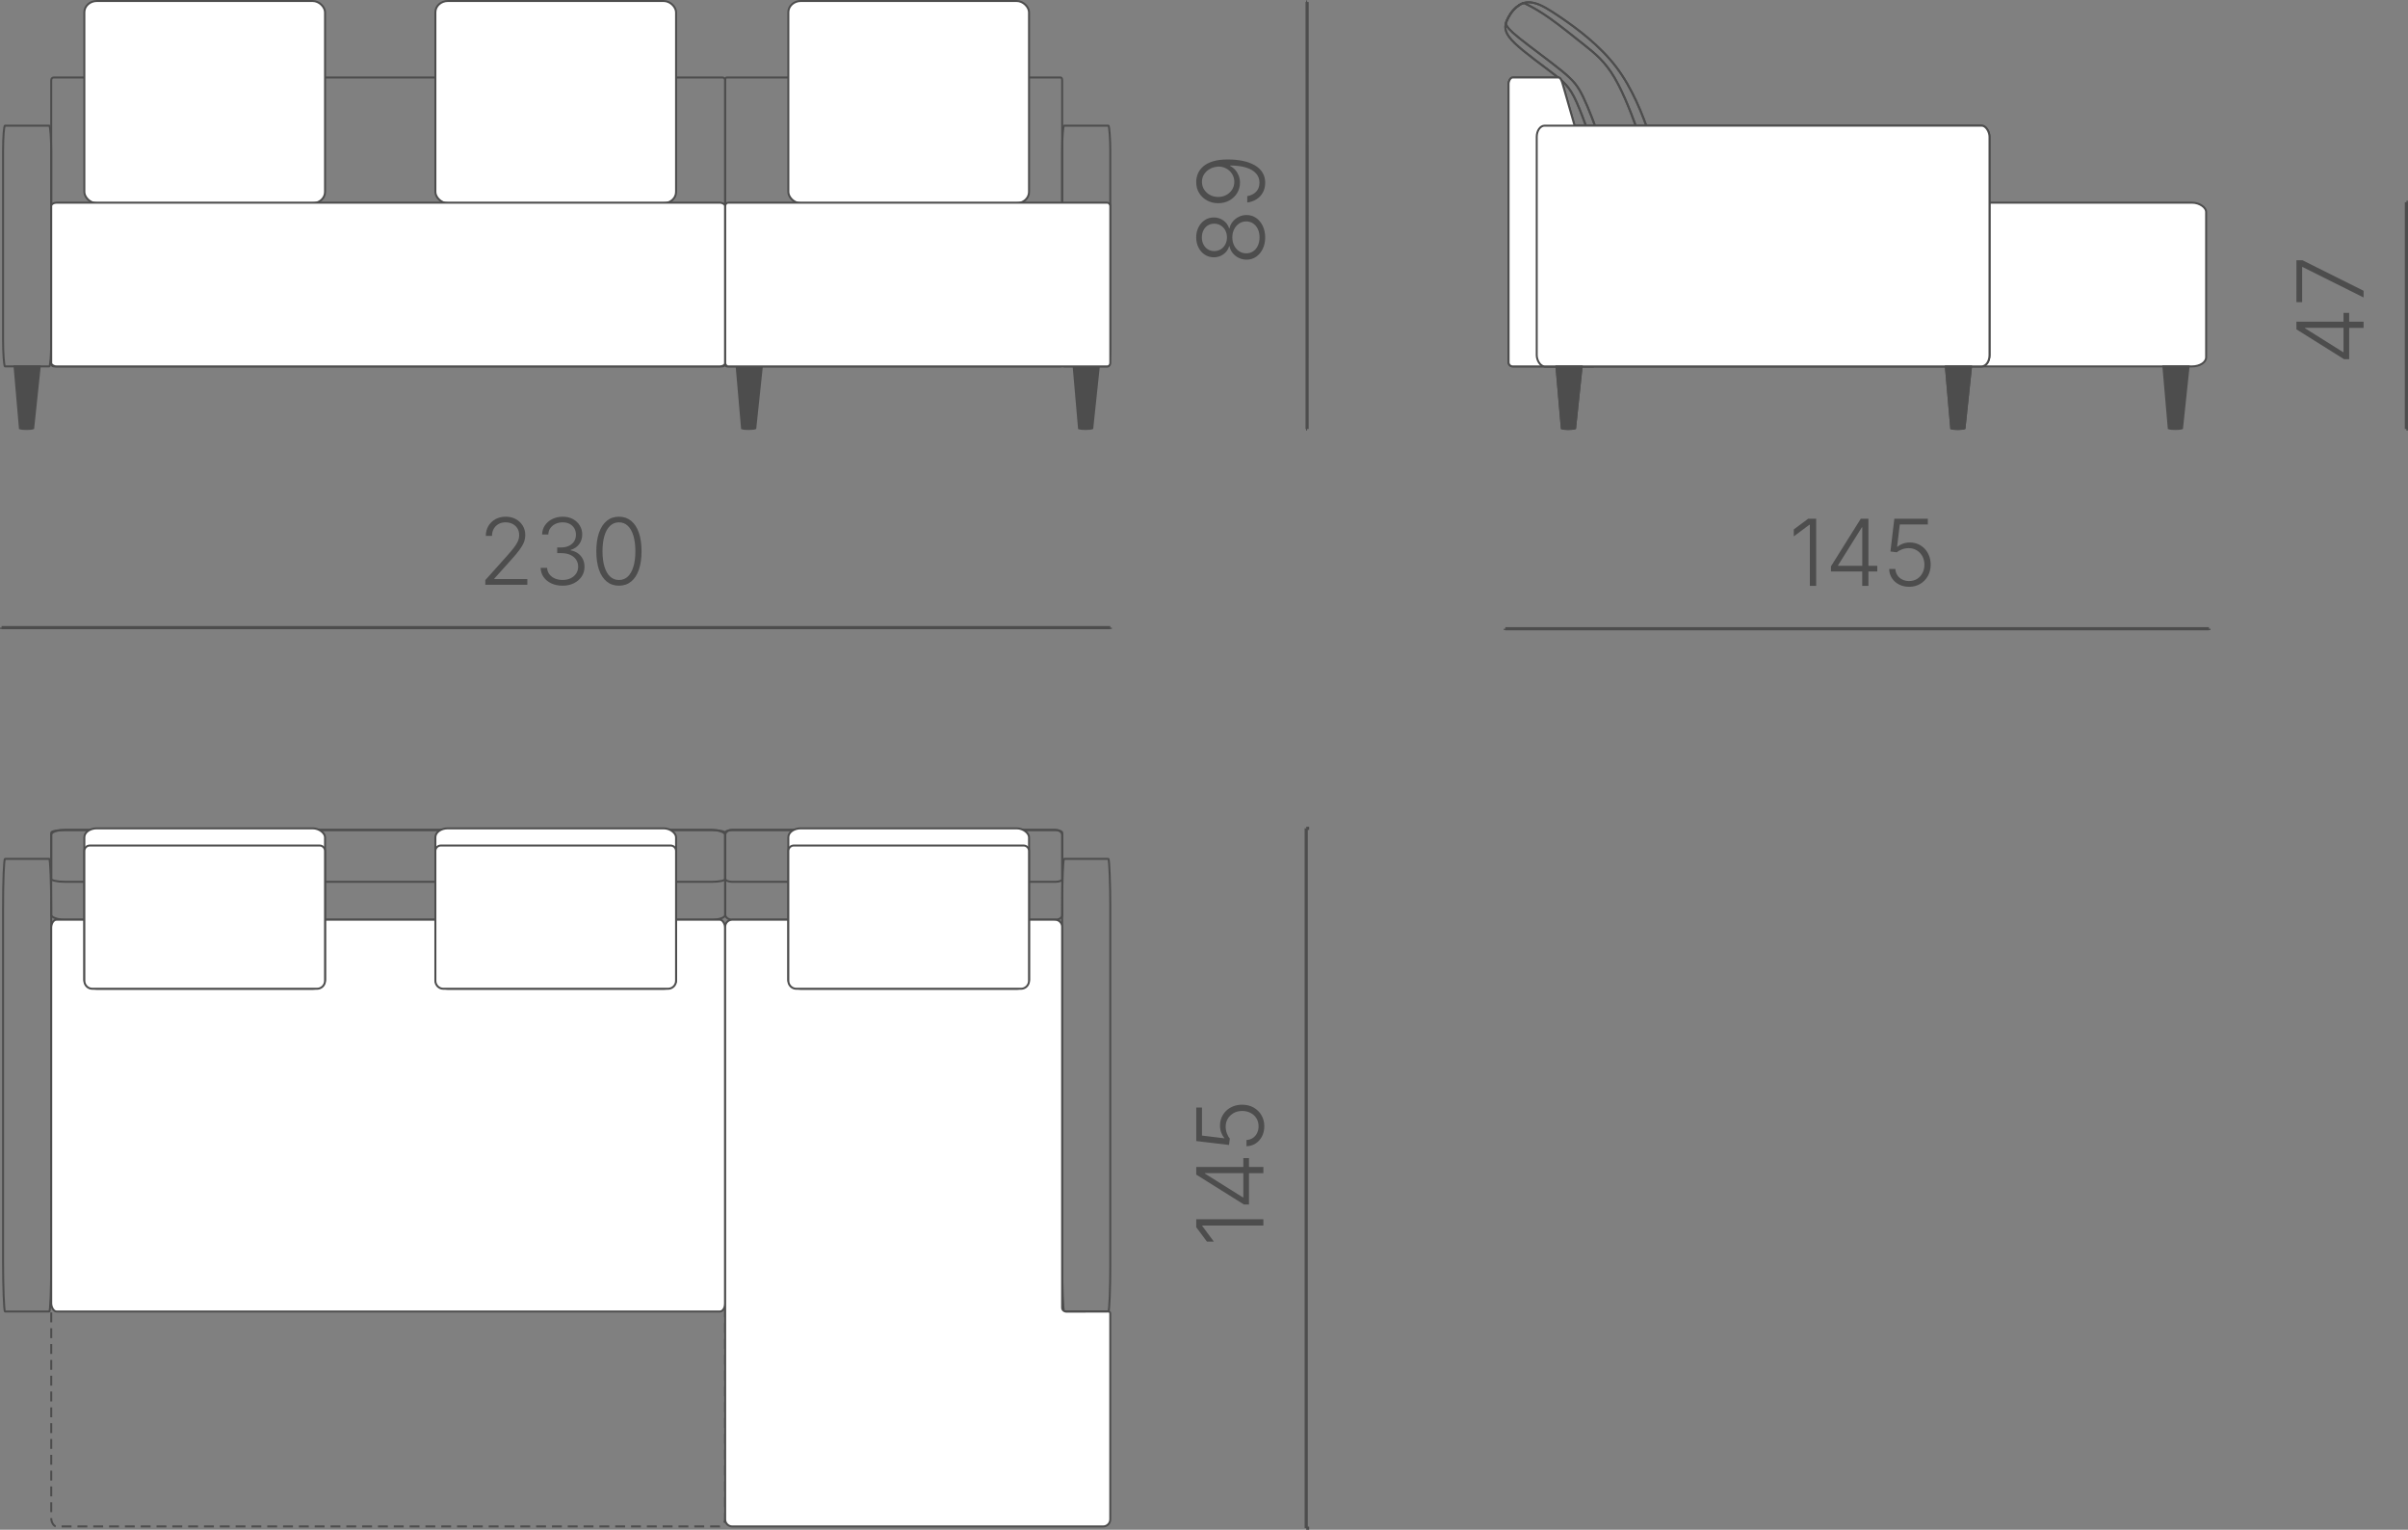 <?xml version="1.0" encoding="UTF-8"?>
<svg xmlns="http://www.w3.org/2000/svg" xmlns:xlink="http://www.w3.org/1999/xlink" xmlns:xodm="http://www.corel.com/coreldraw/odm/2003" xml:space="preserve" width="128.854mm" height="81.834mm" version="1.1" style="shape-rendering:geometricPrecision; text-rendering:geometricPrecision; image-rendering:optimizeQuality; fill-rule:evenodd; clip-rule:evenodd" viewBox="0 0 6105.93 3877.78">
 <rect x="0" y="0" width="6105.93" height="3877.78" fill="#808080" stroke="none"/>
 <defs>
  <style type="text/css">
   
    .str1 {stroke:#4D4D4D;stroke-width:5.01;stroke-miterlimit:22.926}
    .str0 {stroke:#4D4D4D;stroke-width:5.01;stroke-miterlimit:22.926}
    .str3 {stroke:#4D4D4D;stroke-width:8.02;stroke-miterlimit:22.926}
    .str2 {stroke:#4D4D4D;stroke-width:5.01;stroke-miterlimit:22.926;stroke-dasharray:25.067 15.04}
    .fil1 {fill:none}
    .fil2 {fill:#4D4D4D}
    .fil0 {fill:white}
    .fil3 {fill:#4D4D4D;fill-rule:nonzero}
   
  </style>
 </defs>
 <g id="Слой_x0020_1">
  <g id="_2301900577120">
   <rect class="fil0 str0" x="3885.22" y="513.77" width="1708.85" height="415.01" rx="35.69" ry="23.14"></rect>
   <g>
    <path class="fil1 str0" d="M3819.4 55.76c5.27,-15.72 18.03,-32.87 31.1,-41.88 13.08,-9.01 26.49,-9.89 41.78,-5.73 15.29,4.17 32.45,13.37 69.63,39.02 37.18,25.65 94.37,67.75 135.88,122.17 41.51,54.42 67.35,121.16 85.38,173.77 18.03,52.61 28.26,91.09 33.9,114.49 5.65,23.39 6.72,31.7 -13.49,41.54 -20.21,9.84 -61.7,21.21 -86.27,18.89 -24.57,-2.32 -32.21,-18.34 -49.49,-66.95 -17.29,-48.6 -44.21,-129.8 -63.54,-176.92 -19.33,-47.12 -31.08,-60.17 -60.77,-83.5 -29.7,-23.34 -77.35,-56.97 -102.27,-80.93 -24.92,-23.96 -27.12,-38.25 -21.85,-53.97z"></path>
    <path class="fil1 str0" d="M3819.55 63.01c-1.82,-4.71 -0.64,-6.36 1.55,-10.76 2.18,-4.39 5.37,-11.54 9.42,-17.71 4.05,-6.16 8.96,-11.35 13.72,-15.41 4.75,-4.06 9.34,-7 12.57,-8.81 3.23,-1.81 5.08,-2.5 7.25,-2.26 2.17,0.24 4.63,1.4 14.41,6.56 9.78,5.17 26.88,14.33 51.84,32.03 24.96,17.7 57.78,43.92 86.41,66.8 28.63,22.88 53.08,42.41 77.24,83.41 24.17,41 48.05,103.49 65.06,154.94 17,51.46 27.1,91.88 33.38,115.62 6.28,23.74 8.73,30.78 0.54,36.29 -8.18,5.51 -27,9.48 -42.61,12.14 -15.61,2.66 -28.03,4 -42.18,-21.62 -14.14,-25.62 -30.02,-78.21 -46.41,-126.64 -16.39,-48.43 -33.28,-92.69 -47.16,-121.52 -13.88,-28.83 -24.76,-42.23 -54.85,-66.79 -30.1,-24.56 -79.41,-60.27 -106.48,-82.02 -27.07,-21.75 -31.88,-29.54 -33.7,-34.26z"></path>
    <path class="fil0 str0" d="M3951.63 196.42l-116 0c-5.67,0 -10.35,9.56 -10.35,15.23l0 706.78c0,5.68 4.66,10.35 10.35,10.35l202.67 0c5.7,0 10.35,-4.66 10.35,-10.35l0 -404.53 -86.66 -302.24c-1.56,-5.46 -4.71,-15.23 -10.35,-15.23z"></path>
    <rect class="fil0 str0" x="3896.66" y="318.48" width="1148.13" height="610.3" rx="20.03" ry="28.44"></rect>
    <path class="fil2 str0" d="M3946.68 928.78l63.84 0 -16.59 156.86c-5.35,2.31 -27.16,2.49 -33.6,0.14l-13.66 -157z"></path>
    <path class="fil2 str0" d="M4934.12 928.78l63.84 0 -16.59 156.86c-5.35,2.31 -27.16,2.49 -33.6,0.14l-13.66 -157z"></path>
   </g>
   <g>
    <path class="fil1 str0" d="M3819.4 55.76c5.27,-15.72 18.03,-32.87 31.1,-41.88 13.08,-9.01 26.49,-9.89 41.78,-5.73 15.29,4.17 32.45,13.37 69.63,39.02 37.18,25.65 94.37,67.75 135.88,122.17 41.51,54.42 67.35,121.16 85.38,173.77 18.03,52.61 28.26,91.09 33.9,114.49 5.65,23.39 6.72,31.7 -13.49,41.54 -20.21,9.84 -61.7,21.21 -86.27,18.89 -24.57,-2.32 -32.21,-18.34 -49.49,-66.95 -17.29,-48.6 -44.21,-129.8 -63.54,-176.92 -19.33,-47.12 -31.08,-60.17 -60.77,-83.5 -29.7,-23.34 -77.35,-56.97 -102.27,-80.93 -24.92,-23.96 -27.12,-38.25 -21.85,-53.97z"></path>
    <path class="fil1 str0" d="M3819.55 63.01c-1.82,-4.71 -0.64,-6.36 1.55,-10.76 2.18,-4.39 5.37,-11.54 9.42,-17.71 4.05,-6.16 8.96,-11.35 13.72,-15.41 4.75,-4.06 9.34,-7 12.57,-8.81 3.23,-1.81 5.08,-2.5 7.25,-2.26 2.17,0.24 4.63,1.4 14.41,6.56 9.78,5.17 26.88,14.33 51.84,32.03 24.96,17.7 57.78,43.92 86.41,66.8 28.63,22.88 53.08,42.41 77.24,83.41 24.17,41 48.05,103.49 65.06,154.94 17,51.46 27.1,91.88 33.38,115.62 6.28,23.74 8.73,30.78 0.54,36.29 -8.18,5.51 -27,9.48 -42.61,12.14 -15.61,2.66 -28.03,4 -42.18,-21.62 -14.14,-25.62 -30.02,-78.21 -46.41,-126.64 -16.39,-48.43 -33.28,-92.69 -47.16,-121.52 -13.88,-28.83 -24.76,-42.23 -54.85,-66.79 -30.1,-24.56 -79.41,-60.27 -106.48,-82.02 -27.07,-21.75 -31.88,-29.54 -33.7,-34.26z"></path>
    <path class="fil0 str0" d="M3951.63 196.42l-116 0c-5.67,0 -10.35,9.56 -10.35,15.23l0 706.78c0,5.68 4.66,10.35 10.35,10.35l202.67 0c5.7,0 10.35,-4.66 10.35,-10.35l0 -404.53 -86.66 -302.24c-1.56,-5.46 -4.71,-15.23 -10.35,-15.23z"></path>
    <rect class="fil0 str0" x="3896.66" y="318.48" width="1148.13" height="610.3" rx="20.03" ry="28.44"></rect>
    <path class="fil2 str0" d="M3946.68 928.78l63.84 0 -16.59 156.86c-5.35,2.31 -27.16,2.49 -33.6,0.14l-13.66 -157z"></path>
    <path class="fil2 str0" d="M4934.12 928.78l63.84 0 -16.59 156.86c-5.35,2.31 -27.16,2.49 -33.6,0.14l-13.66 -157z"></path>
   </g>
   <path class="fil2 str1" d="M5485.69 928.78l63.84 0 -16.59 156.86c-5.35,2.31 -27.16,2.49 -33.6,0.14l-13.66 -157z"></path>
  </g>
  <g id="_2301900581632">
   <g>
    <rect class="fil1 str0" x="129.86" y="196.42" width="1708.85" height="732.36" rx="6" ry="6.87"></rect>
    <rect class="fil1 str0" x="1838.9" y="196.42" width="854.42" height="732.36" rx="3" ry="6.87"></rect>
   </g>
   <rect class="fil1 str0" x="7.8" y="318.48" width="122.06" height="610.3" rx="4.93" ry="65.78"></rect>
   <rect class="fil1 str0" x="2693.33" y="318.48" width="122.06" height="610.3" rx="4.93" ry="65.78"></rect>
   <path class="fil2 str1" d="M36.91 928.78l63.84 0 -16.59 156.86c-5.35,2.31 -27.16,2.49 -33.6,0.14l-13.66 -157z"></path>
   <path class="fil2 str1" d="M2722.43 928.78l63.84 0 -16.59 156.86c-5.35,2.31 -27.16,2.49 -33.6,0.14l-13.66 -157z"></path>
   <path class="fil2 str1" d="M1867.95 928.78l63.84 0 -16.58 156.86c-5.35,2.31 -27.16,2.49 -33.6,0.14l-13.66 -157z"></path>
   <rect class="fil0 str0" x="213.9" y="2.51" width="610.3" height="512.65" rx="31.6" ry="28.61"></rect>
   <rect class="fil0 str0" x="1103.99" y="2.51" width="610.3" height="512.65" rx="31.6" ry="28.61"></rect>
   <rect class="fil0 str0" x="1998.98" y="2.51" width="610.3" height="512.65" rx="31.6" ry="28.61"></rect>
   <rect class="fil0 str0" x="129.86" y="513.77" width="1708.85" height="415.01" rx="13.36" ry="8.67"></rect>
   <rect class="fil0 str0" x="1838.9" y="513.77" width="976.48" height="415.01" rx="7.64" ry="8.67"></rect>
  </g>
  <g id="_2301900579232">
   <rect class="fil1 str2" x="129.86" y="2876.25" width="1708.85" height="993.14" rx="13.36" ry="20.74"></rect>
   <rect class="fil1 str0" x="129.86" y="2103.96" width="1708.85" height="227.43" rx="33.82" ry="12.02"></rect>
   <rect class="fil1 str0" x="1839.09" y="2103.96" width="854.42" height="227.43" rx="16.91" ry="12.02"></rect>
   <rect class="fil1 str0" x="129.86" y="2103.96" width="1708.85" height="131.36" rx="33.82" ry="6.94"></rect>
   <rect class="fil1 str0" x="1839.09" y="2103.96" width="854.42" height="131.36" rx="16.91" ry="6.94"></rect>
   <rect class="fil1 str0" x="7.8" y="2177.2" width="122.06" height="1147.37" rx="4.93" ry="123.66"></rect>
   <rect class="fil1 str0" x="2693.33" y="2177.2" width="122.06" height="1147.37" rx="4.93" ry="123.66"></rect>
   <rect class="fil0 str0" x="129.86" y="2331.43" width="1708.85" height="993.14" rx="13.36" ry="20.74"></rect>
   <path class="fil0 str0" d="M2675.36 2331.43l-818.73 0c-9.81,0 -17.84,8.03 -17.84,17.85l0 1502.27c0,9.81 8.03,17.85 17.84,17.85l940.8 0c9.81,0 17.85,-8.03 17.85,-17.85 0,-174.7 0,-346.97 0,-521.67 0,-4.33 -2.24,-5.17 -5.44,-5.18 -38.79,-0.16 -65.81,0.48 -104.78,0.33 -7.65,-0.03 -11.85,-4.72 -11.85,-10.15 0,-5.94 0,-5.77 0,-11.71l0 -953.89c0,-9.82 -8.03,-17.85 -17.85,-17.85z"></path>
   <rect class="fil0 str0" x="213.9" y="2099.79" width="610.3" height="406.67" rx="31.6" ry="22.7"></rect>
   <rect class="fil0 str0" x="1103.99" y="2099.79" width="610.3" height="406.67" rx="31.6" ry="22.7"></rect>
   <rect class="fil0 str0" x="1998.98" y="2099.79" width="610.3" height="406.67" rx="31.6" ry="22.7"></rect>
   <path class="fil0 str0" d="M227.7 2143.29l582.69 0c7.6,0 13.8,6.21 13.8,13.8l0 329.1c0,11.15 -9.12,20.27 -20.27,20.27l-569.77 0c-11.15,0 -20.27,-9.12 -20.27,-20.27l0 -329.1c0,-7.6 6.21,-13.8 13.8,-13.8z"></path>
   <path class="fil0 str0" d="M1117.8 2143.29l582.69 0c7.6,0 13.8,6.21 13.8,13.8l0 329.1c0,11.15 -9.12,20.27 -20.27,20.27l-569.77 0c-11.15,0 -20.27,-9.12 -20.27,-20.27l0 -329.1c0,-7.6 6.21,-13.8 13.8,-13.8z"></path>
   <path class="fil0 str0" d="M2012.78 2143.29l582.69 0c7.6,0 13.8,6.21 13.8,13.8l0 329.1c0,11.15 -9.12,20.27 -20.27,20.27l-569.77 0c-11.15,0 -20.27,-9.12 -20.27,-20.27l0 -329.1c0,-7.6 6.21,-13.8 13.8,-13.8z"></path>
  </g>
  <g id="_2301900584272">
   <line class="fil1 str3" x1="3319.64" y1="3873.77" x2="3312.16" y2="3873.77"></line>
   <line class="fil1 str3" x1="3319.65" y1="2099.8" x2="3312.17" y2="2099.8"></line>
   <line class="fil1 str3" x1="3312.17" y1="2099.8" x2="3312.16" y2="3873.77"></line>
  </g>
  <polygon class="fil3" points="3033.28,3090.71 3203.54,3090.71 3203.54,3106.7 3048.57,3106.7 3048.57,3107.84 3077.95,3147.39 3060.35,3147.39 3033.28,3110.92 "></polygon>
  <path id="_1" class="fil3" d="M3167.07 3053.22l-13.03 0 -120.76 -75.63 0 -9.83 21.8 0 0 7.06 96.46 60.46 1.13 0 0 -99.54 14.4 0 0 117.48zm36.47 -79.3l-40.45 0 -6.05 -0.11 -123.76 0 0 -15.64 170.26 0 0 15.76z"></path>
  <path id="_2" class="fil3" d="M3205.85 2855.12c0,9.52 -1.95,18.02 -5.85,25.59 -3.86,7.52 -9.25,13.5 -16.03,17.94 -6.83,4.41 -14.59,6.75 -23.29,6.94l0 -15.76c5.97,-0.31 11.23,-1.99 15.91,-5.03 4.64,-3.04 8.27,-7.14 10.84,-12.33 2.58,-5.19 3.9,-10.96 3.9,-17.36 0,-7.65 -1.8,-14.35 -5.38,-20.21 -3.59,-5.81 -8.51,-10.38 -14.82,-13.69 -6.28,-3.32 -13.34,-4.99 -21.18,-4.99 -8.31,0 -15.6,1.8 -21.88,5.35 -6.28,3.55 -11.24,8.31 -14.78,14.27 -3.59,5.97 -5.38,12.72 -5.38,20.17 0,5.77 0.98,11.39 2.97,16.81 1.99,5.38 4.49,9.87 7.53,13.34l-2.03 16.23 -83.08 -9.9 0 -84.92 14.51 0 0 71.07 56.67 6.87 0 -0.93c-3.27,-3.71 -5.93,-8.31 -7.96,-13.77 -1.99,-5.42 -3,-11.24 -3,-17.4 0,-7.49 1.36,-14.43 4.09,-20.87 2.73,-6.44 6.63,-12.06 11.66,-16.85 5.03,-4.8 10.97,-8.54 17.83,-11.27 6.87,-2.69 14.4,-4.06 22.63,-4.06 10.76,0 20.36,2.38 28.78,7.1 8.47,4.72 15.14,11.19 20.01,19.42 4.88,8.23 7.34,17.63 7.34,28.24z"></path>
  <g id="_2301900583408">
   <line class="fil1 str3" x1="4.01" y1="1594.17" x2="4.01" y2="1591.02"></line>
   <line class="fil1 str3" x1="2815.38" y1="1594.14" x2="2815.38" y2="1590.99"></line>
   <line class="fil1 str3" x1="2815.38" y1="1590.99" x2="4.01" y2="1591.02"></line>
  </g>
  <path class="fil3" d="M1230.61 1482.38l0 -11.9 55.89 -62.37c7.02,-7.92 12.72,-14.74 17.09,-20.48 4.37,-5.7 7.61,-11 9.71,-15.92 2.11,-4.91 3.16,-10.06 3.16,-15.37 0,-6.47 -1.52,-12.13 -4.53,-17.01 -3,-4.84 -7.1,-8.58 -12.29,-11.24 -5.19,-2.65 -11.07,-4.01 -17.71,-4.01 -6.94,0 -12.99,1.48 -18.13,4.48 -5.11,2.97 -9.13,7.02 -11.98,12.17 -2.84,5.11 -4.29,11.04 -4.29,17.75l-15.64 0c0,-9.44 2.18,-17.83 6.55,-25.2 4.37,-7.33 10.38,-13.11 17.95,-17.24 7.56,-4.17 16.23,-6.24 25.98,-6.24 9.63,0 18.13,2.03 25.55,6.12 7.45,4.06 13.3,9.6 17.56,16.58 4.25,6.94 6.39,14.82 6.39,23.6 0,6.24 -1.09,12.24 -3.24,18.06 -2.18,5.77 -5.93,12.33 -11.27,19.58 -5.34,7.29 -12.79,16.19 -22.39,26.68l-41.62 46.3 0 1.13 83.79 0 0 14.51 -106.52 0z"></path>
  <path id="_1_0" class="fil3" d="M1426.62 1484.68c-10.57,0 -20.05,-1.91 -28.32,-5.73 -8.31,-3.82 -14.9,-9.09 -19.74,-15.88 -4.84,-6.79 -7.37,-14.62 -7.61,-23.56l16.34 0c0.31,6.2 2.22,11.58 5.73,16.19 3.51,4.6 8.15,8.15 13.93,10.69 5.81,2.49 12.28,3.78 19.42,3.78 7.76,0 14.63,-1.45 20.59,-4.29 5.93,-2.89 10.61,-6.87 13.96,-11.94 3.39,-5.11 5.11,-10.88 5.11,-17.28 0,-6.87 -1.75,-12.87 -5.26,-18.06 -3.51,-5.18 -8.46,-9.2 -14.86,-12.09 -6.4,-2.93 -14.05,-4.37 -22.98,-4.37l-10.02 0 0 -14.4 10.02 0c7.25,0 13.69,-1.28 19.39,-3.94 5.66,-2.62 10.1,-6.36 13.3,-11.19 3.2,-4.84 4.8,-10.5 4.8,-16.97 0,-6.24 -1.36,-11.74 -4.17,-16.46 -2.77,-4.72 -6.67,-8.43 -11.74,-11.08 -5.07,-2.65 -11,-4.01 -17.78,-4.01 -6.55,0 -12.52,1.28 -17.95,3.79 -5.42,2.54 -9.79,6.05 -13.14,10.65 -3.35,4.56 -5.11,9.98 -5.26,16.31l-15.76 0c0.23,-8.81 2.69,-16.62 7.37,-23.4 4.68,-6.79 10.96,-12.09 18.8,-15.87 7.84,-3.82 16.58,-5.74 26.17,-5.74 10.06,0 18.76,2.07 26.18,6.16 7.37,4.14 13.1,9.6 17.12,16.42 4.06,6.82 6.08,14.28 6.08,22.43 0,9.71 -2.65,17.94 -7.92,24.81 -5.23,6.87 -12.36,11.62 -21.33,14.28l0 1.17c7.29,1.36 13.57,3.98 18.76,7.8 5.23,3.86 9.25,8.7 12.09,14.47 2.81,5.77 4.21,12.25 4.21,19.42 0,9.13 -2.38,17.32 -7.14,24.5 -4.76,7.22 -11.35,12.91 -19.74,17.08 -8.34,4.21 -17.9,6.32 -28.67,6.32z"></path>
  <path id="_2_1" class="fil3" d="M1569.46 1484.68c-12.01,0 -22.31,-3.47 -30.89,-10.42 -8.58,-6.94 -15.14,-16.89 -19.66,-29.88 -4.53,-12.99 -6.79,-28.67 -6.79,-47.05 0,-18.33 2.26,-34.05 6.87,-47.08 4.56,-13.03 11.12,-23.02 19.62,-30 8.54,-6.94 18.84,-10.45 30.85,-10.45 11.97,0 22.23,3.51 30.82,10.45 8.58,6.98 15.14,16.97 19.66,30 4.53,13.03 6.79,28.75 6.79,47.08 0,18.3 -2.26,33.94 -6.79,46.96 -4.53,13.03 -11.08,23.02 -19.58,29.96 -8.54,6.94 -18.84,10.42 -30.9,10.42zm0 -14.43c8.78,0 16.27,-2.89 22.43,-8.66 6.16,-5.81 10.88,-14.16 14.2,-25.04 3.31,-10.88 4.99,-23.95 4.99,-39.2 0,-15.37 -1.68,-28.51 -4.99,-39.39 -3.32,-10.92 -8.04,-19.27 -14.2,-25.08 -6.16,-5.85 -13.65,-8.78 -22.43,-8.78 -8.74,0 -16.23,2.92 -22.43,8.78 -6.2,5.81 -10.96,14.16 -14.28,25.08 -3.31,10.88 -4.99,24.02 -4.99,39.39 0,15.25 1.68,28.32 4.99,39.2 3.32,10.88 8.07,19.23 14.28,25.04 6.2,5.77 13.69,8.66 22.43,8.66z"></path>
  <g id="_2301900586624">
   <line class="fil1 str3" x1="3817.07" y1="1597.07" x2="3817.07" y2="1593.8"></line>
   <line class="fil1 str3" x1="5601.19" y1="1597.05" x2="5601.19" y2="1593.78"></line>
   <line class="fil1 str3" x1="5601.19" y1="1593.78" x2="3817.07" y2="1593.8"></line>
  </g>
  <polygon class="fil3" points="4605.21,1314.91 4605.21,1485.17 4589.22,1485.17 4589.22,1330.19 4588.08,1330.19 4548.54,1359.57 4548.54,1341.97 4585,1314.91 "></polygon>
  <path id="_1_2" class="fil3" d="M4642.7 1448.7l0 -13.03 75.63 -120.76 9.83 0 0 21.8 -7.06 0 -60.46 96.46 0 1.13 99.54 -0 0 14.4 -117.48 0zm79.3 36.46l0 -40.45 0.11 -6.05 0 -123.76 15.64 0 0 170.26 -15.76 0z"></path>
  <path id="_2_3" class="fil3" d="M4840.8 1487.46c-9.52,0 -18.02,-1.95 -25.59,-5.85 -7.52,-3.86 -13.5,-9.25 -17.94,-16.03 -4.41,-6.83 -6.75,-14.59 -6.94,-23.29l15.76 0c0.31,5.97 1.99,11.23 5.03,15.91 3.04,4.64 7.14,8.27 12.33,10.84 5.19,2.58 10.96,3.9 17.36,3.9 7.65,0 14.35,-1.8 20.21,-5.38 5.81,-3.59 10.38,-8.51 13.69,-14.82 3.32,-6.28 4.99,-13.34 4.99,-21.18 0,-8.31 -1.8,-15.6 -5.35,-21.88 -3.55,-6.28 -8.31,-11.24 -14.27,-14.78 -5.97,-3.59 -12.72,-5.38 -20.17,-5.38 -5.77,0 -11.39,0.98 -16.81,2.97 -5.38,1.99 -9.87,4.49 -13.34,7.53l-16.23 -2.03 9.9 -83.08 84.92 0 0 14.51 -71.07 0 -6.87 56.67 0.93 0c3.71,-3.27 8.31,-5.93 13.77,-7.96 5.42,-1.99 11.24,-3 17.4,-3 7.49,0 14.43,1.36 20.87,4.09 6.44,2.73 12.06,6.63 16.85,11.66 4.8,5.03 8.54,10.97 11.27,17.83 2.69,6.87 4.06,14.4 4.06,22.63 0,10.76 -2.38,20.36 -7.1,28.78 -4.72,8.47 -11.19,15.14 -19.42,20.01 -8.23,4.88 -17.63,7.34 -28.24,7.34z"></path>
  <g id="_2301900587440">
   <line class="fil1 str3" x1="3311.9" y1="1087.45" x2="3314.4" y2="1087.45"></line>
   <line class="fil1 str3" x1="3311.96" y1="4.96" x2="3314.46" y2="4.96"></line>
   <line class="fil1 str3" x1="3314.46" y1="4.96" x2="3314.4" y2="1087.45"></line>
  </g>
  <path class="fil3" d="M3208.11 601.74c0,10.88 -2.07,20.59 -6.2,29.14 -4.1,8.54 -9.72,15.21 -16.78,20.05 -7.1,4.84 -15.14,7.25 -24.11,7.25 -7.02,0 -13.61,-1.44 -19.74,-4.41 -6.12,-2.92 -11.27,-6.98 -15.49,-12.17 -4.17,-5.15 -6.94,-11 -8.23,-17.48l-0.78 0c-2.46,8.46 -7.26,15.25 -14.48,20.4 -7.18,5.15 -15.37,7.72 -24.5,7.72 -8.46,0 -16.07,-2.22 -22.82,-6.63 -6.75,-4.41 -12.06,-10.45 -15.91,-18.06 -3.9,-7.61 -5.85,-16.23 -5.85,-25.82 0,-9.52 1.95,-18.1 5.85,-25.7 3.86,-7.65 9.16,-13.65 15.87,-18.14 6.71,-4.44 14.32,-6.67 22.85,-6.67 9.05,0 17.21,2.58 24.46,7.73 7.21,5.15 12.05,11.86 14.51,20.17l0.78 0c1.29,-6.4 4.06,-12.17 8.23,-17.32 4.21,-5.15 9.36,-9.21 15.49,-12.21 6.13,-3.04 12.72,-4.53 19.74,-4.53 8.97,0 17.01,2.46 24.1,7.38 7.06,4.91 12.68,11.62 16.77,20.16 4.13,8.54 6.2,18.26 6.2,29.14zm-14.32 0c0,-7.99 -1.45,-15.02 -4.33,-21.1 -2.89,-6.05 -6.87,-10.77 -11.94,-14.2 -5.07,-3.44 -10.84,-5.15 -17.32,-5.16 -6.79,0 -12.83,1.75 -18.1,5.31 -5.31,3.55 -9.52,8.34 -12.64,14.47 -3.12,6.09 -4.68,12.99 -4.68,20.67 0,7.69 1.56,14.59 4.68,20.67 3.12,6.08 7.33,10.92 12.63,14.47 5.26,3.55 11.31,5.3 18.1,5.3 6.48,0 12.25,-1.67 17.32,-5.07 5.07,-3.39 9.06,-8.15 11.94,-14.23 2.89,-6.09 4.33,-13.14 4.33,-21.14zm-82.62 -0c0,-6.63 -1.4,-12.56 -4.21,-17.78 -2.81,-5.19 -6.67,-9.33 -11.54,-12.37 -4.88,-3.08 -10.42,-4.6 -16.58,-4.61 -6.16,0 -11.58,1.48 -16.26,4.48 -4.68,2.97 -8.39,7.06 -11.04,12.33 -2.65,5.26 -4.01,11.23 -4.01,17.94 0,6.71 1.36,12.68 4.01,17.86 2.65,5.23 6.36,9.36 11.04,12.37 4.68,3 10.1,4.52 16.26,4.52 6.16,0 11.7,-1.52 16.58,-4.52 4.88,-3 8.74,-7.18 11.55,-12.44 2.81,-5.31 4.21,-11.24 4.21,-17.79z"></path>
  <path id="_1_4" class="fil3" d="M3208.12 463.12c-0,9.24 -1.92,17.4 -5.74,24.53 -3.82,7.1 -9.13,12.87 -15.99,17.28 -6.87,4.44 -14.78,7.22 -23.75,8.34l0 -16.11c8.89,-1.44 16.3,-5.07 22.15,-10.84 5.85,-5.81 8.82,-13.53 8.82,-23.21 0,-9.21 -2.93,-17.05 -8.7,-23.52 -5.81,-6.48 -14.2,-11.43 -25.28,-14.87 -11.04,-3.44 -24.49,-5.15 -40.33,-5.15l0 1.13c5.03,2.61 9.4,6.05 13.14,10.33 3.74,4.33 6.63,9.21 8.7,14.63 2.07,5.46 3.08,11.27 3.08,17.44 -0,9.52 -2.38,18.22 -7.14,26.13 -4.76,7.88 -11.31,14.16 -19.66,18.84 -8.34,4.68 -17.86,7.02 -28.51,7.02 -10.22,-0 -19.54,-2.27 -28.01,-6.79 -8.46,-4.53 -15.21,-10.88 -20.28,-19.04 -5.07,-8.16 -7.53,-17.67 -7.37,-28.55 0.08,-7.1 1.52,-14 4.33,-20.75 2.84,-6.75 7.33,-12.79 13.5,-18.18 6.16,-5.38 14.35,-9.63 24.57,-12.79 10.22,-3.15 22.78,-4.75 37.72,-4.75 13.93,0 26.68,1.25 38.23,3.67 11.55,2.46 21.53,6.09 30,10.97 8.46,4.88 14.98,11.04 19.58,18.41 4.64,7.41 6.95,15.99 6.95,25.83zm-78.29 -2.15c0,-5.66 -1.13,-10.88 -3.39,-15.72 -2.22,-4.83 -5.31,-9.05 -9.25,-12.6 -3.94,-3.51 -8.43,-6.2 -13.5,-8.04 -5.07,-1.83 -10.38,-2.57 -15.92,-2.18 -7.72,0.62 -14.55,2.65 -20.51,6.12 -6.01,3.47 -10.73,8 -14.24,13.54 -3.51,5.58 -5.26,11.86 -5.26,18.88 -0,7.22 1.87,13.73 5.53,19.54 3.71,5.77 8.66,10.33 14.86,13.69 6.2,3.35 13.14,5.04 20.75,5.04 7.61,0 14.51,-1.68 20.67,-5.03 6.16,-3.35 11.08,-7.92 14.74,-13.69 3.67,-5.81 5.5,-12.33 5.51,-19.54z"></path>
  <g id="_2301900590848">
   <line class="fil1 str3" x1="6105.62" y1="1087.45" x2="6101.86" y2="1087.45"></line>
   <line class="fil1 str3" x1="6105.69" y1="512.77" x2="6101.92" y2="512.77"></line>
   <line class="fil1 str3" x1="6101.92" y1="512.77" x2="6101.86" y2="1087.45"></line>
  </g>
  <path class="fil3" d="M5956.79 910.51l-13.03 0 -120.75 -75.65 0 -9.83 21.8 0 0 7.06 96.45 60.47 1.13 0 0.01 -99.54 14.4 0 -0.01 117.48zm36.48 -79.3l-40.45 -0 -6.05 -0.11 -123.76 -0.01 0 -15.64 170.26 0.02 0 15.76z"></path>
  <polygon id="_1_5" class="fil3" points="5993.28,754.1 5838.66,676.82 5837.54,676.82 5837.53,765.98 5823.02,765.98 5823.03,659.69 5838.31,659.69 5993.28,737.06 "></polygon>
 </g>
</svg>
